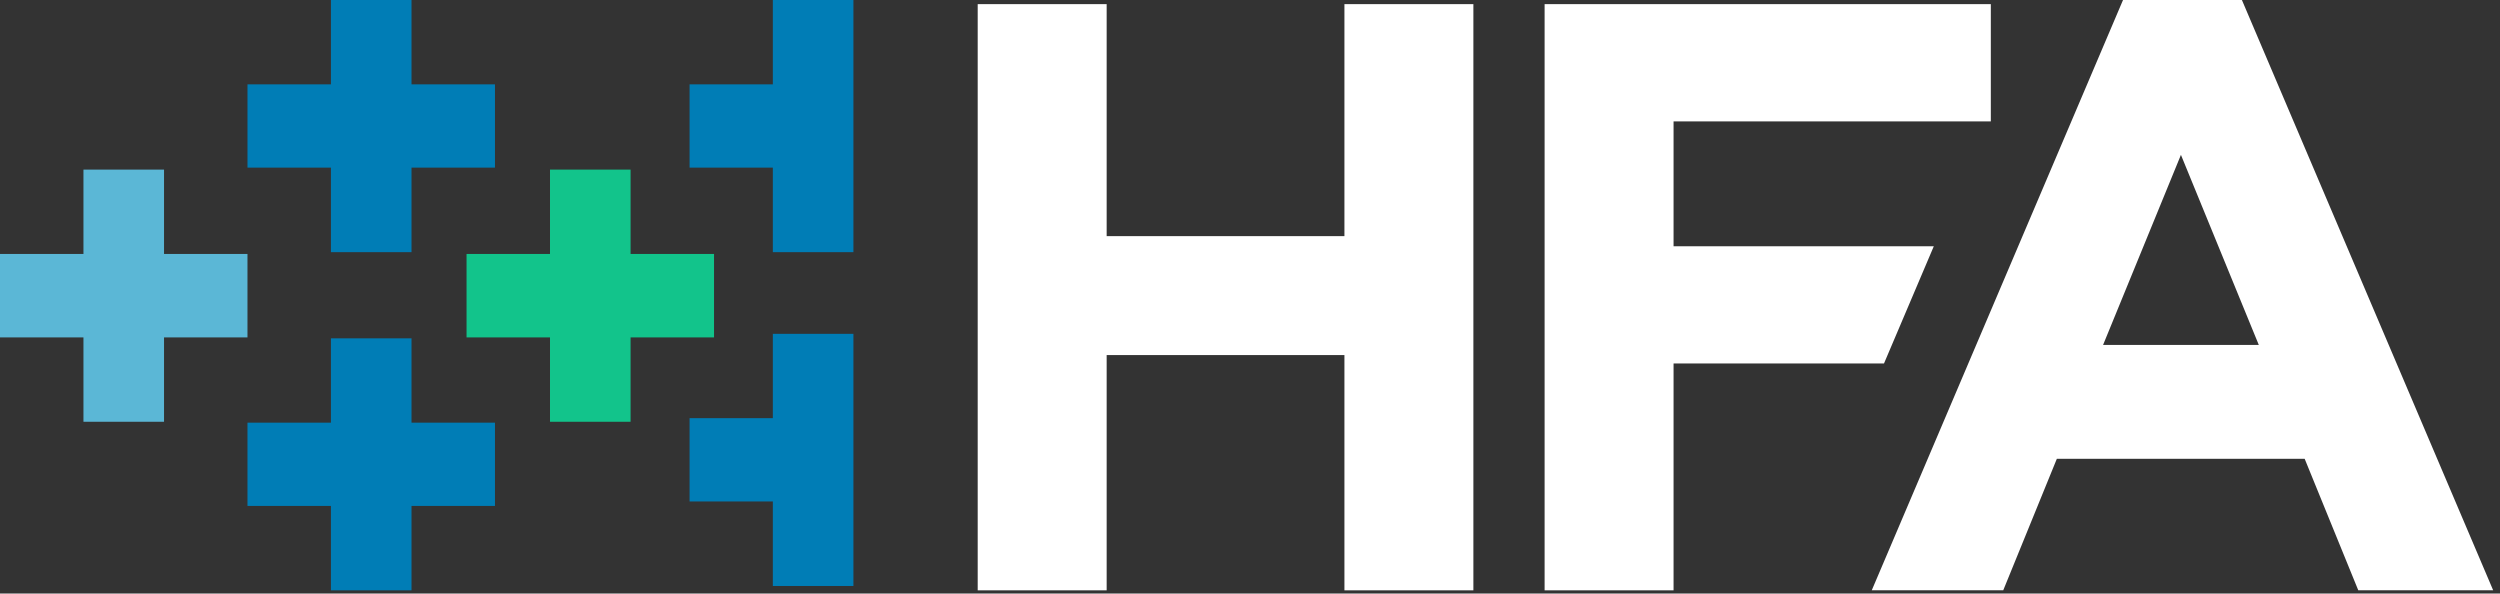 <?xml version="1.0" encoding="UTF-8"?> <svg xmlns="http://www.w3.org/2000/svg" width="139" height="33" viewBox="0 0 139 33" fill="none"><rect x="0" y="0" width="139" height="33" fill="#333333" stroke="none"/><g clip-path="url(#clip0_281_6517)"><path d="M35.06 18.76V23.45H30.58V18.76H25.94V14.12H30.58V9.43H35.06V14.12H39.7V18.76H35.06Z" fill="#12C48B"></path><path d="M9.12 18.76V23.45H4.64V18.76H0V14.12H4.64V9.43H9.12V14.12H13.76V18.76H9.12Z" fill="#5BB7D6"></path><path d="M22.88 9.32V14.02H18.4V9.32H13.76V4.69H18.4V0H22.88V4.69H27.52V9.32H22.88Z" fill="#007DB6"></path><path d="M22.88 28.131V32.821H18.4V28.131H13.76V23.5H18.4V18.811H22.88V23.5H27.52V28.131H22.88Z" fill="#007DB6"></path><path d="M42.97 14.02H47.45V9.32V4.69V3.19V0H42.97V4.69H38.34V9.32H42.97V14.02Z" fill="#007DB6"></path><path d="M47.45 23.25V18.561H42.97V23.25H38.34V27.881H42.97V32.581H47.45V30.351V27.881V23.25Z" fill="#007DB6"></path><path d="M54.36 0.23H61.53V13.13H74.75V0.23H81.92V32.821H74.75V19.741H61.53V32.821H54.36V0.23Z" fill="white"></path><path d="M118.04 0H124.65L138.62 32.82H131.12L128.14 25.51H114.36L111.38 32.82H104.07L118.04 0ZM125.59 19.18L121.26 8.61L116.93 19.18H125.59Z" fill="white"></path><path d="M107.52 13.691H93.05V6.75H110.69V0.23H85.88V32.821H93.05V20.21H104.75L107.52 13.691Z" fill="white"></path></g><defs><clipPath id="clip0_281_6517"><rect width="138.62" height="32.83" fill="white"></rect></clipPath></defs></svg> 